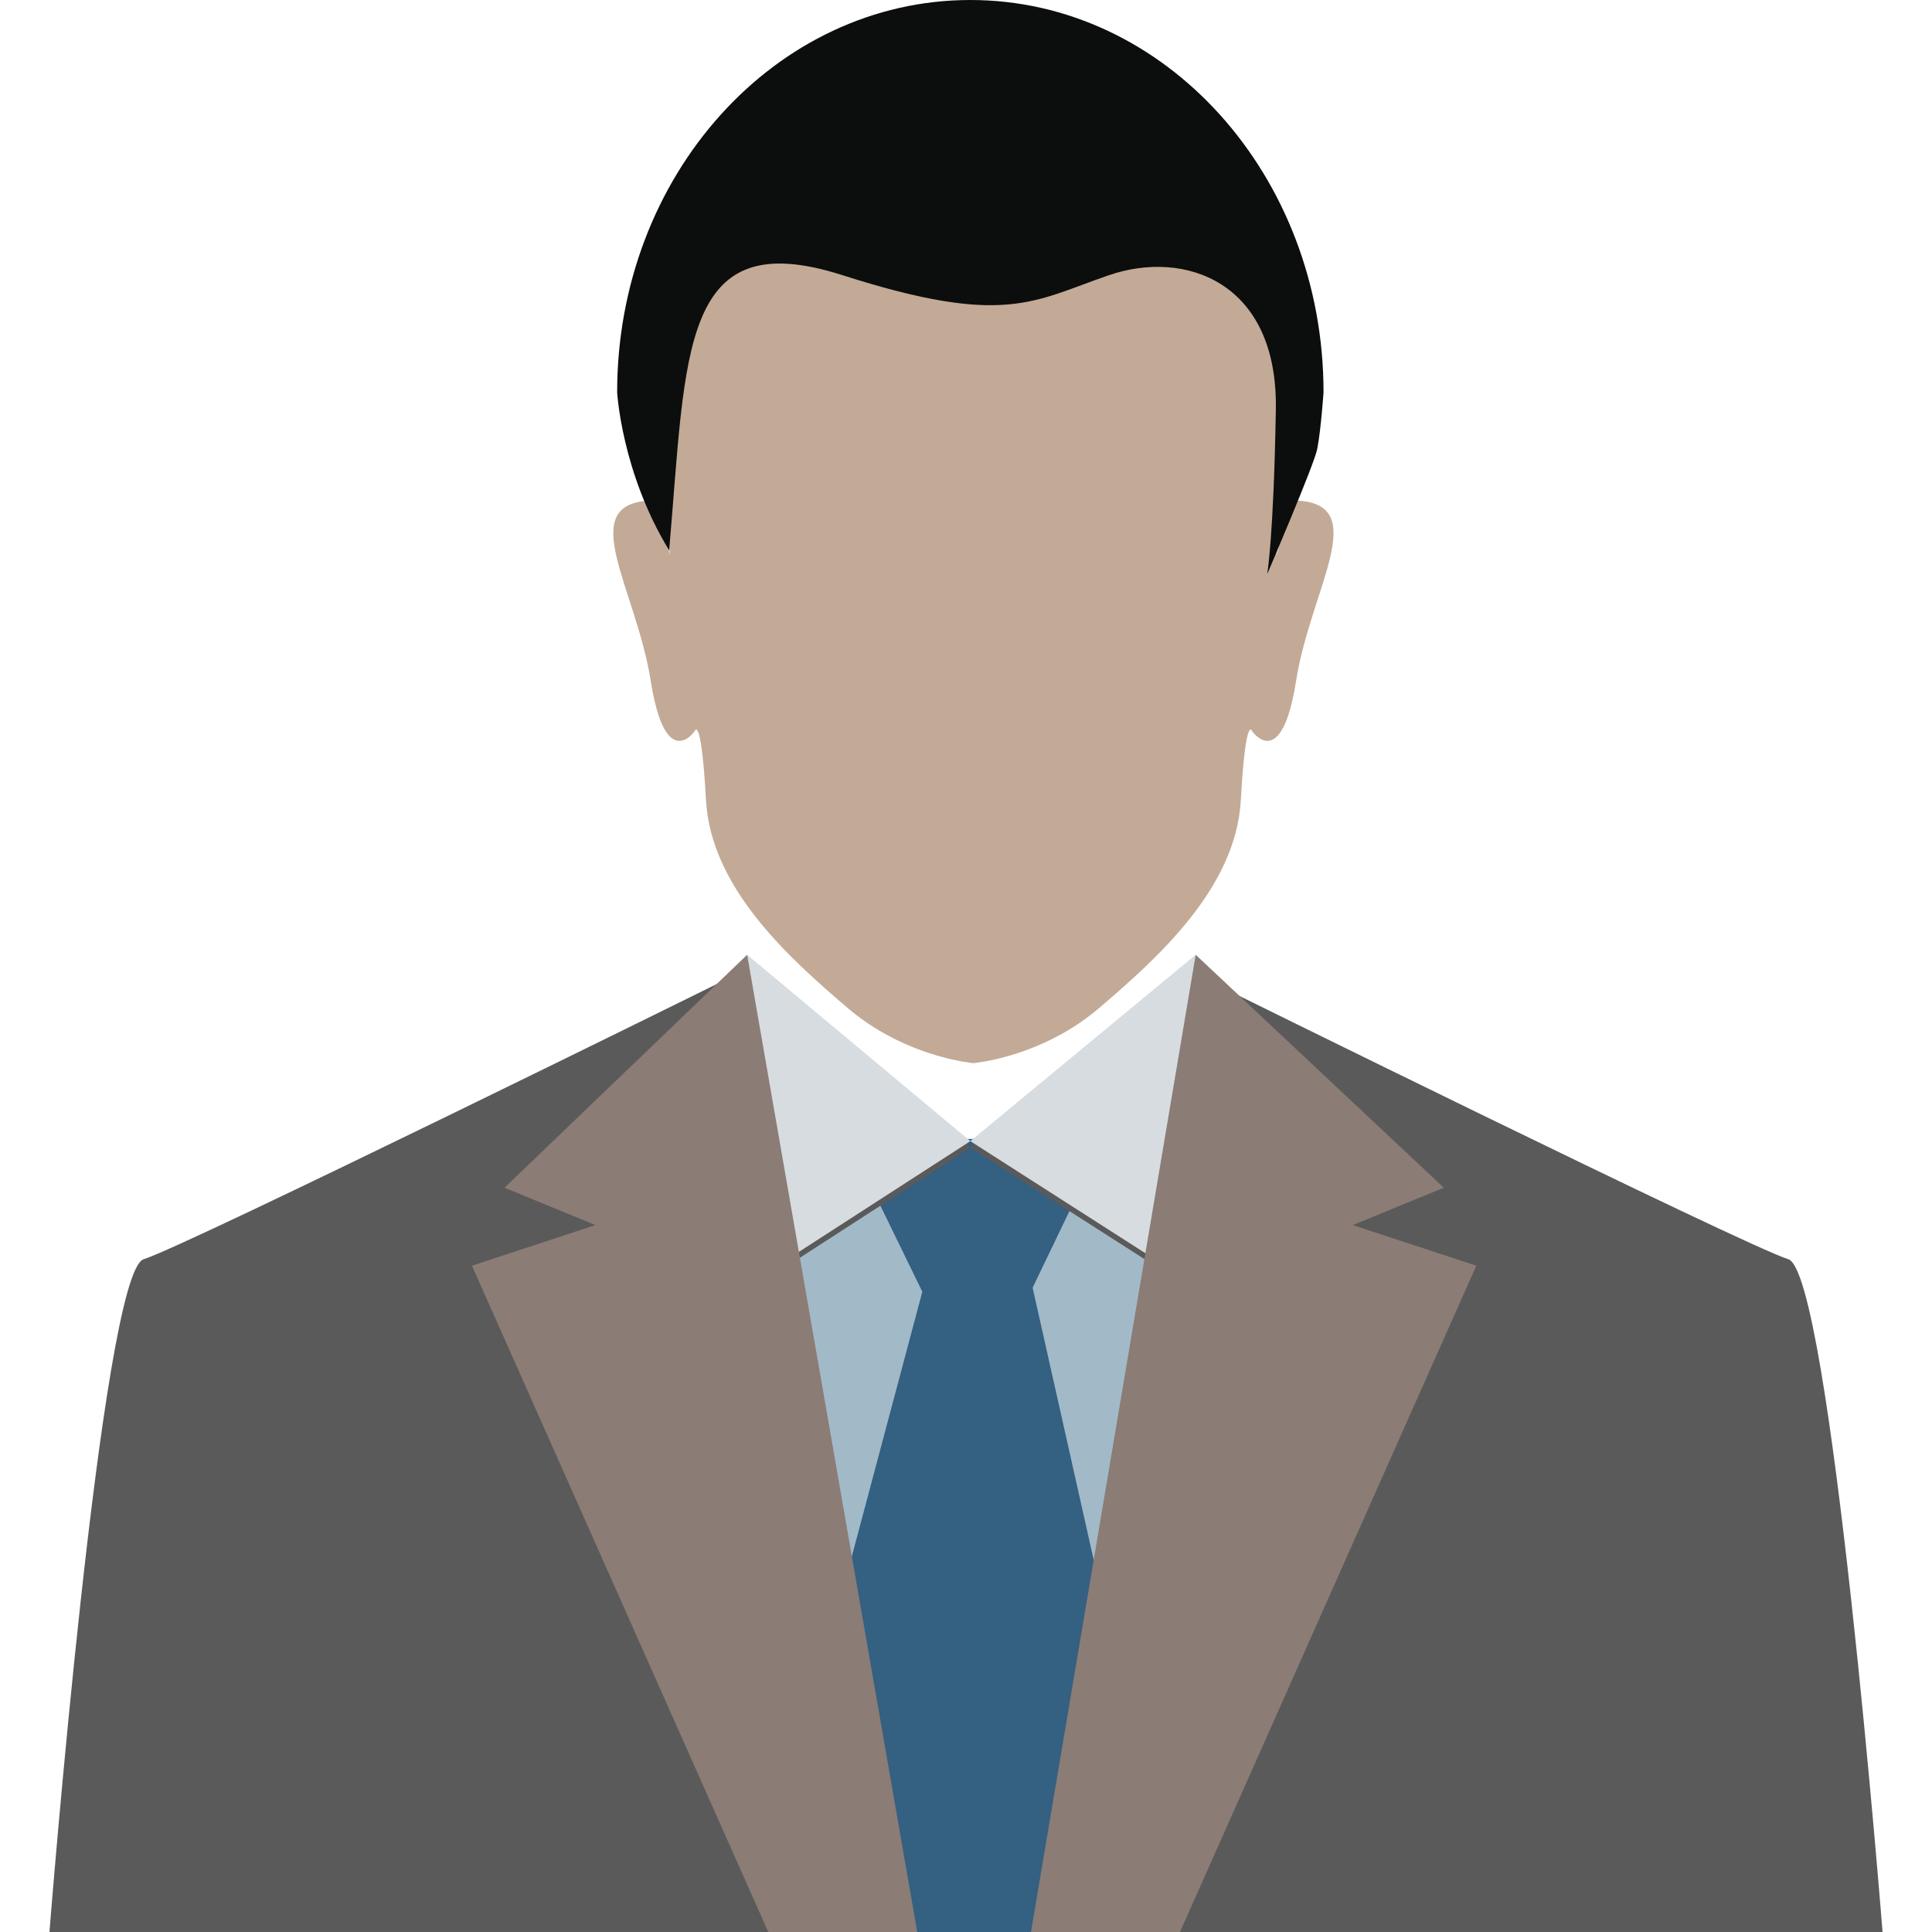 <svg xmlns="http://www.w3.org/2000/svg" viewBox="0 0 128 128"><path fill="#a2b9c8" d="M46.02 76.266l11.305 51.303 17.657.216 5.67-51.465z"/><path fill="#346081" d="M73.401 107.543V128H56.175l-1.004-20.134 5.935-22.286-4.931-10.121h16.977l-4.738 9.854z"/><path d="M9.521 83.426c2.799-.861 38.114-18.303 38.114-18.303 0 6.245 1.077 41.774 11.197 62.877H3.276s3.446-43.712 6.245-44.574zm108.958 0c-2.799-.861-38.114-18.303-38.114-18.303 0 6.245-1.077 41.774-11.197 62.877h55.556s-3.446-43.712-6.245-44.574z" fill="#5b5a5b"/><path d="M49.501 63.687l14.786 12.346-16.222 10.48 1.436-22.826zm29.716 0l-14.93 12.346 16.365 10.479-1.435-22.825z" fill="#5b5a5b"/><path d="M49.501 63.257l14.786 12.346-16.222 10.479 1.436-22.825zm29.716 0l-14.93 12.346 16.365 10.479-1.435-22.825z" fill="#d7dce1"/><path d="M79.217 63.257l16.437 15.432-6.029 2.476 8.183 2.692L78.176 128h-9.87l10.911-64.743zm-29.716 0L33.423 78.689l6.029 2.476-8.183 2.692L50.9 128h9.87L49.501 63.257z" fill="#8b7c75"/><path d="M85.869 45.111c-.969 6.137-2.907 3.338-2.907 3.338s-.431-1.249-.754 4.565-5.491 10.444-9.401 13.781c-3.273 2.791-7.011 3.475-8.144 3.622-.069.009-.125.017-.172.022-.047-.004-.103-.013-.172-.022-1.133-.146-4.867-.831-8.144-3.622-3.91-3.338-9.078-7.967-9.401-13.781s-.754-4.565-.754-4.565-1.938 2.799-2.907-3.338-5.06-11.736 0-11.951c.31-.009.568.495.771 1.137.263 1.568.521 2.524.521 2.524s-.181-1.451-.521-2.524C42.725 27.23 41.58 7.734 64.319 7.54c.056-.004.112-.004.172-.004.06 0 .116 0 .172.004 22.739.194 21.594 19.69 20.435 26.757-.34 1.072-.521 2.524-.521 2.524s.258-.956.521-2.524c.202-.642.461-1.146.771-1.137 5.06.216.969 5.815 0 11.951z" fill="#c3aa96"/><path d="M87.687 25.983C87.687 11.633 77.21 0 64.287 0S40.888 11.633 40.888 25.983c0 0 .287 5.312 3.445 10.479 1.148-13.207.718-21.677 11.484-18.231s12.633 1.723 17.657 0c5.024-1.723 11.197.431 11.054 8.9s-.574 10.91-.574 10.91 3.129-7.291 3.32-8.308c.255-1.363.413-3.75.413-3.75z" fill="#0c0d0d"/></svg>